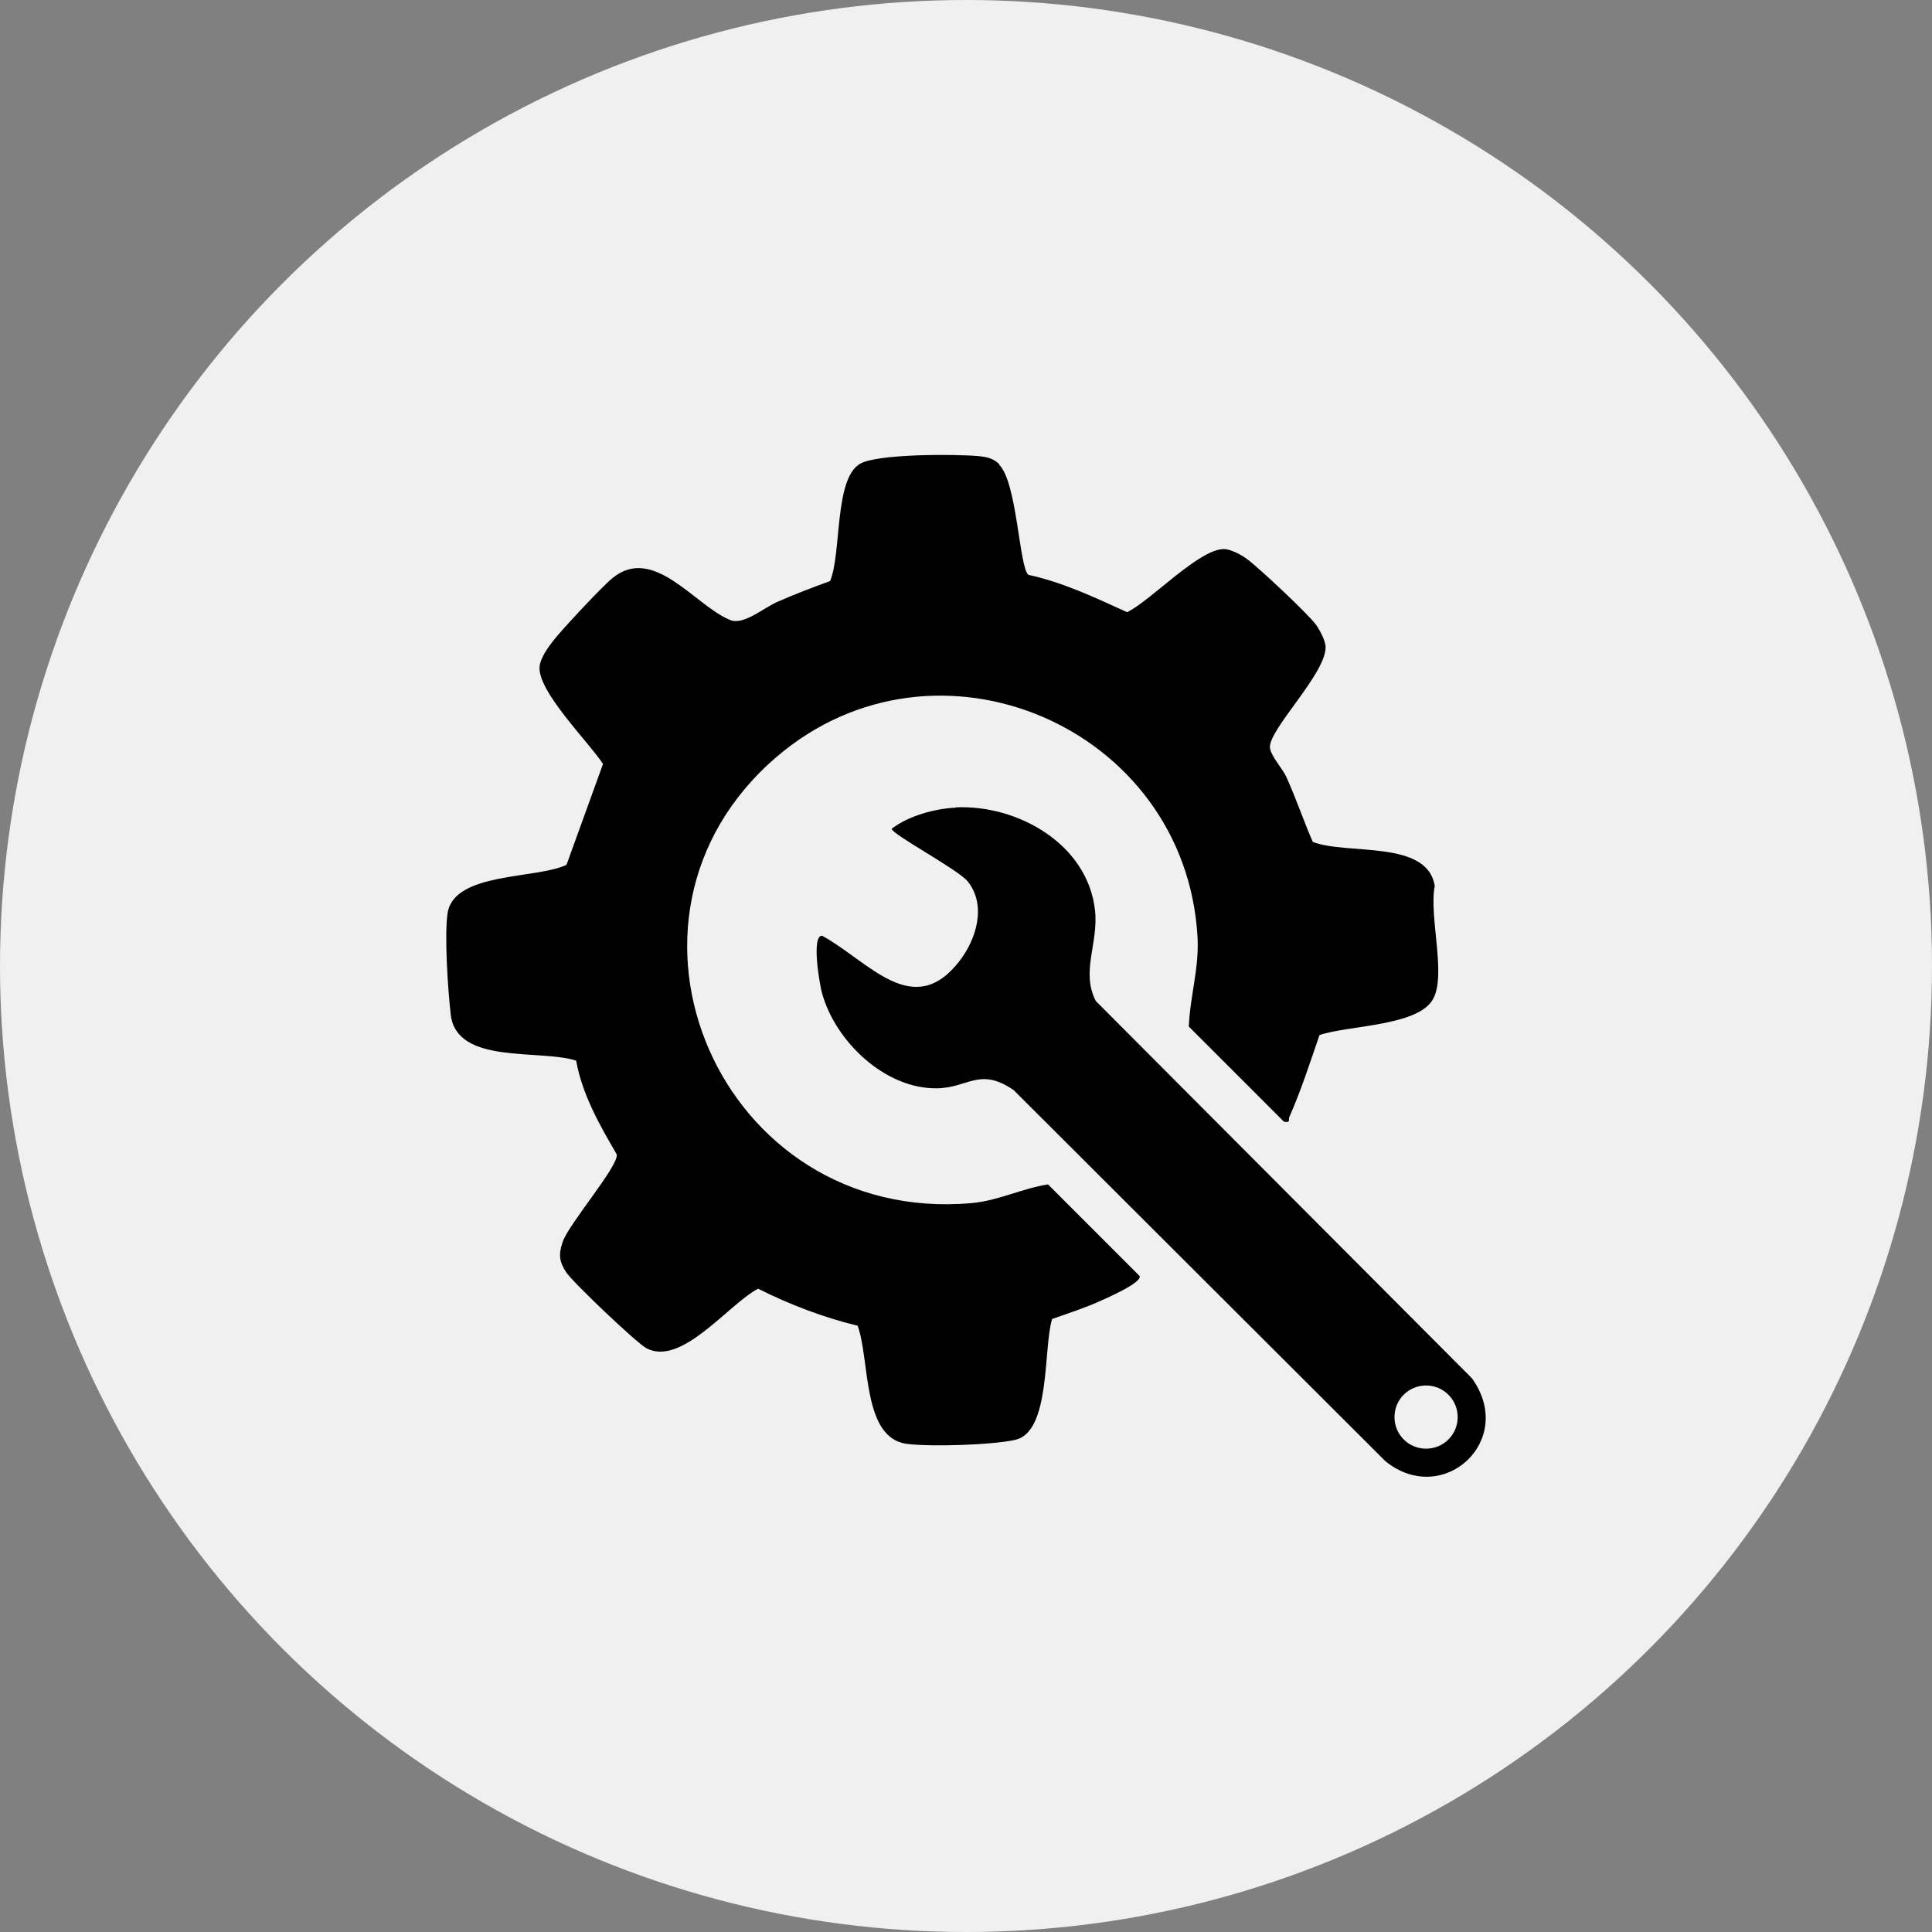 <svg xmlns="http://www.w3.org/2000/svg" id="Layer_2" data-name="Layer 2" viewBox="0 0 118 118"><rect x="0" y="0" width="118" height="118" fill="#808080" stroke="none"/><defs><style>      .cls-1 {        fill: #f0f0f0;      }    </style></defs><g id="Layer_1-2" data-name="Layer 1-2"><circle class="cls-1" cx="59" cy="59" r="59"></circle><g><path d="M61.03,28.39c1.09,1.07,1.22,6.26,1.78,6.72,2.13.46,4.07,1.39,6.03,2.28,1.45-.69,4.5-3.99,6-3.85.39.04.96.34,1.29.58.68.48,3.79,3.4,4.25,4.04.23.33.54.91.58,1.29.13,1.63-3.61,5.21-3.39,6.27.1.51.76,1.23.99,1.72.59,1.3,1.05,2.67,1.62,3.98,2.08.82,7.01-.16,7.45,2.7-.37,1.83.73,5.42-.11,6.91-.93,1.66-5.22,1.59-6.93,2.19-.58,1.68-1.12,3.37-1.84,5-.09.19.12.36-.33.29l-5.81-5.81c.07-1.87.64-3.53.53-5.49-.74-12.81-15.94-19.35-25.71-10.98-11.56,9.9-3.43,28.62,11.92,27.25,1.61-.14,3.08-.9,4.66-1.14l5.6,5.6c.11.42-1.97,1.32-2.41,1.52-.95.43-1.96.75-2.94,1.1-.55,1.75-.07,6.89-2.25,7.38-1.43.32-5.14.43-6.59.25-2.79-.33-2.27-5.14-3.04-7.22-2.11-.51-4.14-1.29-6.08-2.26-1.81.95-4.67,4.76-6.81,3.64-.61-.32-4.49-4.02-4.9-4.63-.45-.68-.48-1.12-.22-1.88.39-1.12,3.41-4.61,3.3-5.33-1.04-1.79-2.11-3.65-2.48-5.73-2.25-.72-7.3.27-7.66-2.81-.17-1.45-.4-4.87-.19-6.21.4-2.51,5.44-2.06,7.26-2.94l2.23-6.16c-.86-1.33-4.07-4.49-3.87-5.99.07-.5.49-1.1.8-1.5.53-.69,2.98-3.31,3.62-3.84,2.53-2.11,5.05,1.66,7.22,2.54.82.33,2.03-.74,2.9-1.12,1.05-.46,2.12-.87,3.2-1.26.71-1.7.24-6.27,1.84-7.17,1.07-.61,5.85-.59,7.24-.46.5.05.89.13,1.26.5Z"></path><path d="M58.37,49.31c3.79-.17,8.06,2.24,8.51,6.29.22,2.02-.88,3.75.05,5.54l22.97,23.04c2.73,3.79-1.75,7.91-5.28,5.07l-22.71-22.67c-2.07-1.42-2.75-.15-4.66-.11-3.18.06-6.22-2.85-7.04-5.8-.15-.53-.67-3.53,0-3.52,2.85,1.56,5.56,5.21,8.39,1.55,1.03-1.33,1.67-3.39.51-4.86-.57-.72-4.65-2.89-4.65-3.22,1.02-.79,2.63-1.23,3.9-1.29ZM89.03,86.55c0-1.06-.86-1.93-1.93-1.93s-1.93.86-1.93,1.93.86,1.93,1.93,1.93,1.93-.86,1.93-1.93Z"></path></g></g></svg>